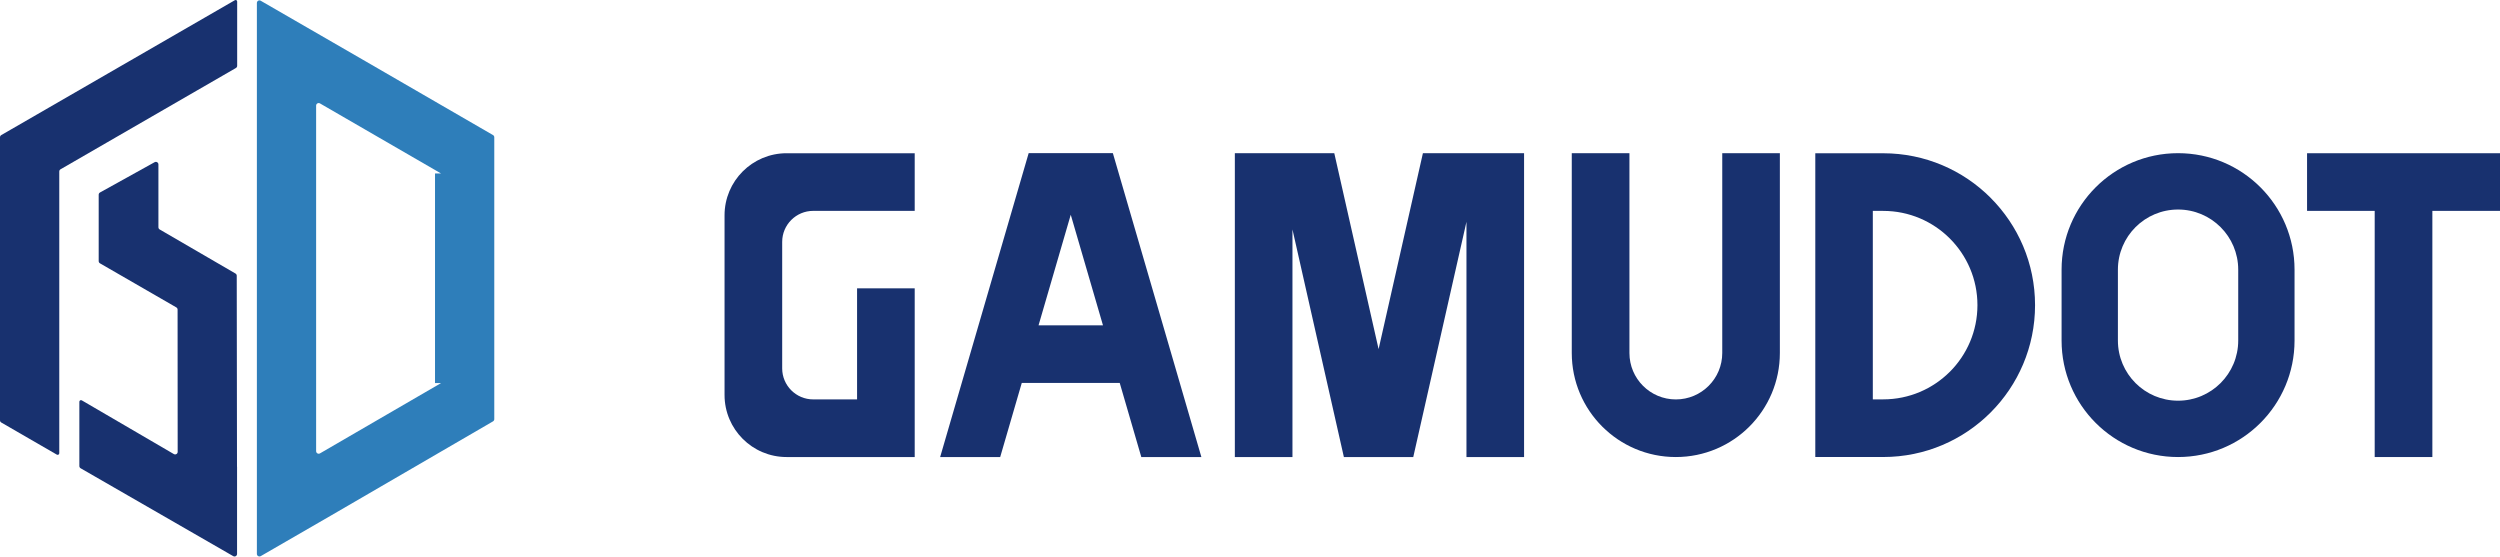 <?xml version="1.0" encoding="UTF-8"?>
<svg id="_图层_2" data-name="图层 2" xmlns="http://www.w3.org/2000/svg" viewBox="0 0 872.68 194.26">
  <defs>
    <style>
      .cls-1 {
        fill: #2e7eba;
      }

      .cls-1, .cls-2 {
        stroke-width: 0px;
      }

      .cls-2 {
        fill: #18316f;
      }
    </style>
  </defs>
  <g id="_图层_1-2" data-name="图层 1">
    <g>
      <g>
        <path class="cls-2" d="m.45,47.15L81.99.07c.36-.21.8.05.8.46v22.44c0,.32-.17.61-.45.77L21.14,59.09c-.28.16-.45.45-.45.77v98.35c0,.44-.47.71-.85.49L.45,147.49c-.28-.16-.45-.45-.45-.77V47.92c0-.32.17-.61.45-.77Z"/>
        <path class="cls-1" d="m172.1,47.15l-45.83-26.53L91.01.26c-.59-.35-1.34.08-1.34.78v192.31c0,.69.74,1.11,1.34.78l24.63-14.23,56.45-32.81c.28-.16.45-.46.45-.78V47.92c0-.32-.17-.62-.45-.78Zm-18.14,86.57l-42.26,24.54c-.61.35-1.35-.08-1.35-.78V36.87c0-.69.74-1.11,1.34-.78l.23.14,42.04,24.33h-2.11v73.15h2.1Z"/>
        <path class="cls-2" d="m82.75,162.95v30.41c0,.69-.74,1.12-1.34.77l-53.26-30.67c-.28-.16-.45-.46-.45-.77v-22.45c0-.43.47-.7.85-.49l32.13,18.75c.6.35,1.35-.08,1.34-.77l-.03-49.66c0-.32-.17-.61-.45-.77l-26.64-15.38c-.28-.16-.45-.45-.45-.77v-23.18c0-.33.18-.62.46-.78l19.06-10.57c.6-.33,1.33.1,1.33.78v15.25s0,6.68,0,6.68c0,.32.17.61.44.77l26.46,15.38c.27.16.44.45.44.77l.09,66.71Z"/>
      </g>
      <g>
        <path class="cls-2" d="m621.3,53.47v69.75c0,20.06-16.26,36.32-36.32,36.32h0c-20.06,0-36.32-16.26-36.32-36.32V53.47h20.13v69.76c0,8.95,7.25,16.2,16.2,16.2h0c8.95,0,16.2-7.25,16.2-16.2V53.47h20.12Z"/>
        <polygon class="cls-2" points="532.01 53.47 532.01 159.54 511.9 159.54 511.9 77.44 493.33 159.54 469.11 159.54 451.16 80.09 451.16 159.54 431.05 159.54 431.05 53.47 465.76 53.47 481.23 121.87 496.7 53.47 532.01 53.47"/>
        <path class="cls-2" d="m273.04,84.44v44.15c0,5.98,4.85,10.83,10.83,10.83h15.31v-38.78h20.12v58.9h-44.71c-11.97,0-21.67-9.7-21.67-21.67v-62.71c0-11.97,9.7-21.67,21.67-21.67h44.71v20.12h-35.43c-5.98,0-10.83,4.85-10.83,10.83Z"/>
        <path class="cls-2" d="m411.84,133.68l-5.86-20.12-17.51-60.1h-29.39l-17.51,60.1-5.86,20.12-7.53,25.86h20.96l7.53-25.86h34.2l7.53,25.86h20.97l-7.53-25.86Zm-49.31-20.12l11.24-38.6,11.25,38.6h-22.49Z"/>
        <path class="cls-2" d="m694.85,69.03c-9.59-9.59-22.84-15.53-37.48-15.53h-23.7v106.03h23.7c29.28,0,53.01-23.74,53.01-53.01,0-14.64-5.94-27.89-15.53-37.48Zm-14.22,60.75c-5.96,5.95-14.18,9.63-23.26,9.63h-3.62v-65.79h3.62c18.17,0,32.9,14.73,32.9,32.9,0,9.08-3.68,17.3-9.63,23.26Z"/>
        <polygon class="cls-2" points="872.68 53.49 872.68 73.61 849.07 73.61 849.07 159.54 828.94 159.54 828.94 73.61 805.33 73.61 805.33 53.49 872.68 53.49"/>
        <path class="cls-2" d="m719.64,94.13v24.75c0,22.46,18.2,40.66,40.66,40.66h0c22.46,0,40.66-18.2,40.66-40.66v-24.75c0-22.46-18.2-40.66-40.66-40.66h0c-22.46,0-40.66,18.2-40.66,40.66Zm19.66,24.74v-24.73c0-11.6,9.4-21,21-21h0c11.6,0,21,9.4,21,21v24.73c0,11.6-9.4,21-21,21h0c-11.6,0-21-9.4-21-21Z"/>
      </g>
    </g>
  </g>
</svg>